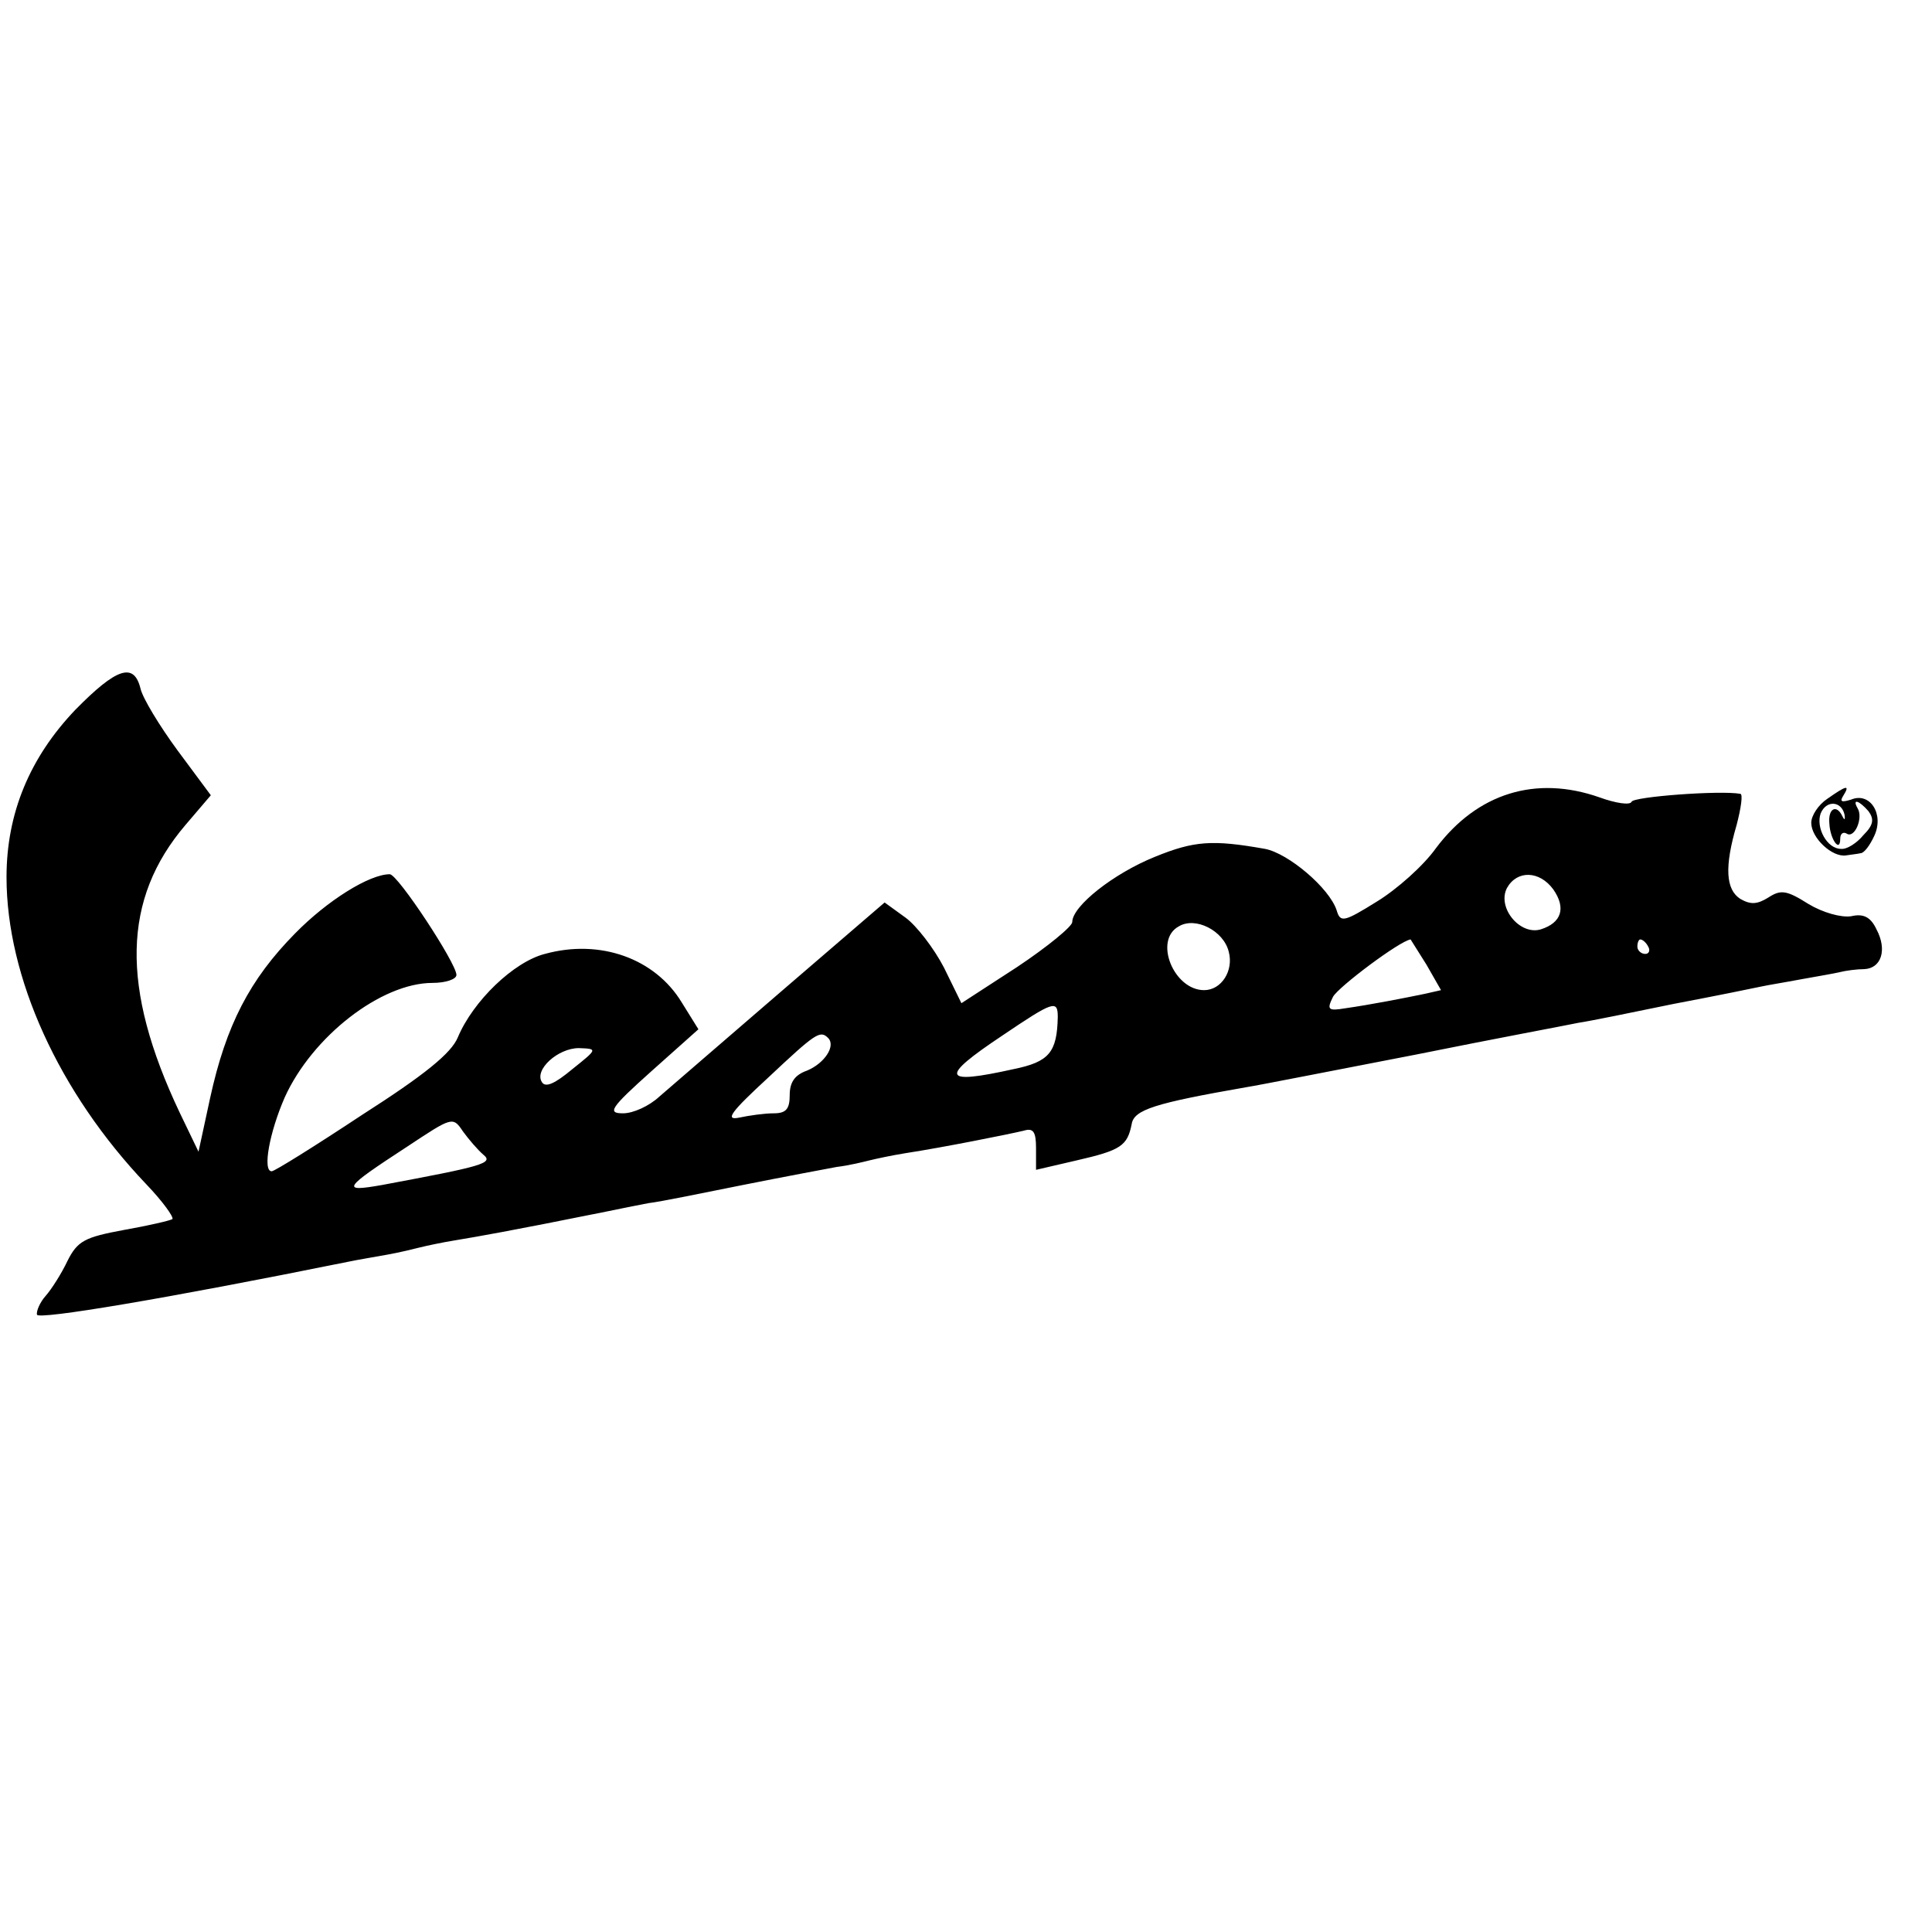 <?xml version="1.0" standalone="no"?>
<!DOCTYPE svg PUBLIC "-//W3C//DTD SVG 20010904//EN"
 "http://www.w3.org/TR/2001/REC-SVG-20010904/DTD/svg10.dtd">
<svg version="1.0" xmlns="http://www.w3.org/2000/svg"
 width="16pt" height="16pt" viewBox="0 0 16 16"
 preserveAspectRatio="xMidYMid meet">
<g transform="translate(0,16) scale(0.006,-0.006)"
fill="#000000" stroke="none">
<path d="M104 1687 c-63 -66 -95 -143 -95 -231 0 -138 72 -297 193 -424 22
-23 38 -45 36 -48 -3 -2 -33 -9 -67 -15 -54 -10 -64 -15 -78 -43 -8 -17 -22
-39 -30 -48 -8 -9 -13 -21 -12 -26 3 -7 177 22 429 73 14 3 39 7 55 10 17 3
37 8 45 10 8 2 31 7 50 10 30 5 71 12 210 40 14 3 39 8 55 11 17 2 75 14 130
25 55 11 114 22 130 25 17 2 37 7 45 9 8 2 31 7 50 10 52 8 142 26 163 31 13
4 17 -1 17 -24 l0 -30 56 13 c61 14 70 20 76 50 3 20 32 29 158 51 19 3 125
24 234 45 109 22 211 41 225 44 14 2 73 14 131 26 58 11 112 22 121 24 9 2 34
6 55 10 22 4 46 8 54 10 8 2 23 4 33 4 24 1 32 27 17 55 -8 17 -18 22 -35 18
-14 -2 -39 5 -59 17 -30 19 -38 20 -55 9 -16 -10 -25 -10 -39 -2 -20 13 -22
44 -5 102 6 23 9 43 5 43 -28 5 -148 -4 -150 -11 -2 -5 -22 -2 -44 6 -88 31
-169 6 -226 -70 -17 -24 -54 -57 -82 -74 -45 -28 -50 -29 -55 -12 -10 31 -67
79 -99 85 -73 13 -98 11 -152 -11 -57 -23 -114 -68 -114 -90 0 -6 -34 -34 -76
-62 l-77 -50 -24 49 c-14 27 -38 58 -53 69 l-29 21 -143 -123 c-79 -68 -154
-133 -168 -145 -14 -13 -36 -23 -50 -23 -22 0 -18 7 39 58 l65 58 -23 37 c-37
61 -113 88 -189 67 -43 -11 -99 -65 -120 -115 -9 -22 -46 -52 -132 -107 -65
-43 -121 -78 -125 -78 -13 0 -3 54 18 102 38 84 133 158 204 158 18 0 33 5 33
11 0 16 -81 139 -92 139 -28 0 -86 -36 -131 -82 -62 -63 -95 -126 -117 -227
l-16 -74 -26 54 c-82 173 -79 295 8 397 l35 41 -46 62 c-25 34 -48 72 -51 85
-9 37 -33 29 -90 -29z m2040 -248 c18 -26 11 -46 -17 -55 -29 -9 -61 30 -47
57 14 25 45 24 64 -2z m-448 -86 c7 -26 -10 -53 -34 -53 -42 0 -70 69 -35 88
23 14 62 -6 69 -35z m273 -18 l20 -35 -22 -5 c-29 -6 -75 -15 -110 -20 -24 -4
-26 -2 -17 16 8 14 92 77 107 79 0 0 10 -16 22 -35z m306 25 c3 -5 1 -10 -4
-10 -6 0 -11 5 -11 10 0 6 2 10 4 10 3 0 8 -4 11 -10z m-815 -97 c-1 -49 -12
-62 -61 -72 -99 -22 -103 -12 -16 46 71 48 77 50 77 26z m-317 -29 c11 -11 -5
-35 -29 -45 -17 -6 -24 -16 -24 -34 0 -19 -5 -25 -22 -25 -13 0 -34 -3 -48 -6
-20 -4 -11 8 40 55 66 62 72 66 83 55z m-353 -43 c-24 -20 -37 -26 -42 -18
-11 17 22 47 51 47 26 -1 26 -1 -9 -29z m-123 -118 c15 -12 -1 -16 -140 -42
-57 -10 -54 -5 35 53 62 41 63 42 77 21 8 -11 20 -25 28 -32z"/>
<path d="M2522 1564 c-12 -8 -22 -23 -22 -33 0 -21 29 -48 48 -45 6 1 16 2 20
3 5 0 13 11 19 24 14 30 -6 61 -32 50 -13 -4 -16 -3 -11 5 10 16 5 15 -22 -4z
m24 -22 c1 -7 0 -8 -3 -2 -8 17 -20 11 -18 -10 1 -22 15 -41 15 -21 0 7 4 10
9 7 11 -7 23 22 15 35 -8 14 2 11 15 -4 8 -11 7 -19 -7 -33 -9 -11 -23 -20
-31 -19 -19 0 -35 29 -28 49 8 19 29 17 33 -2z"/>
</g>
</svg>
